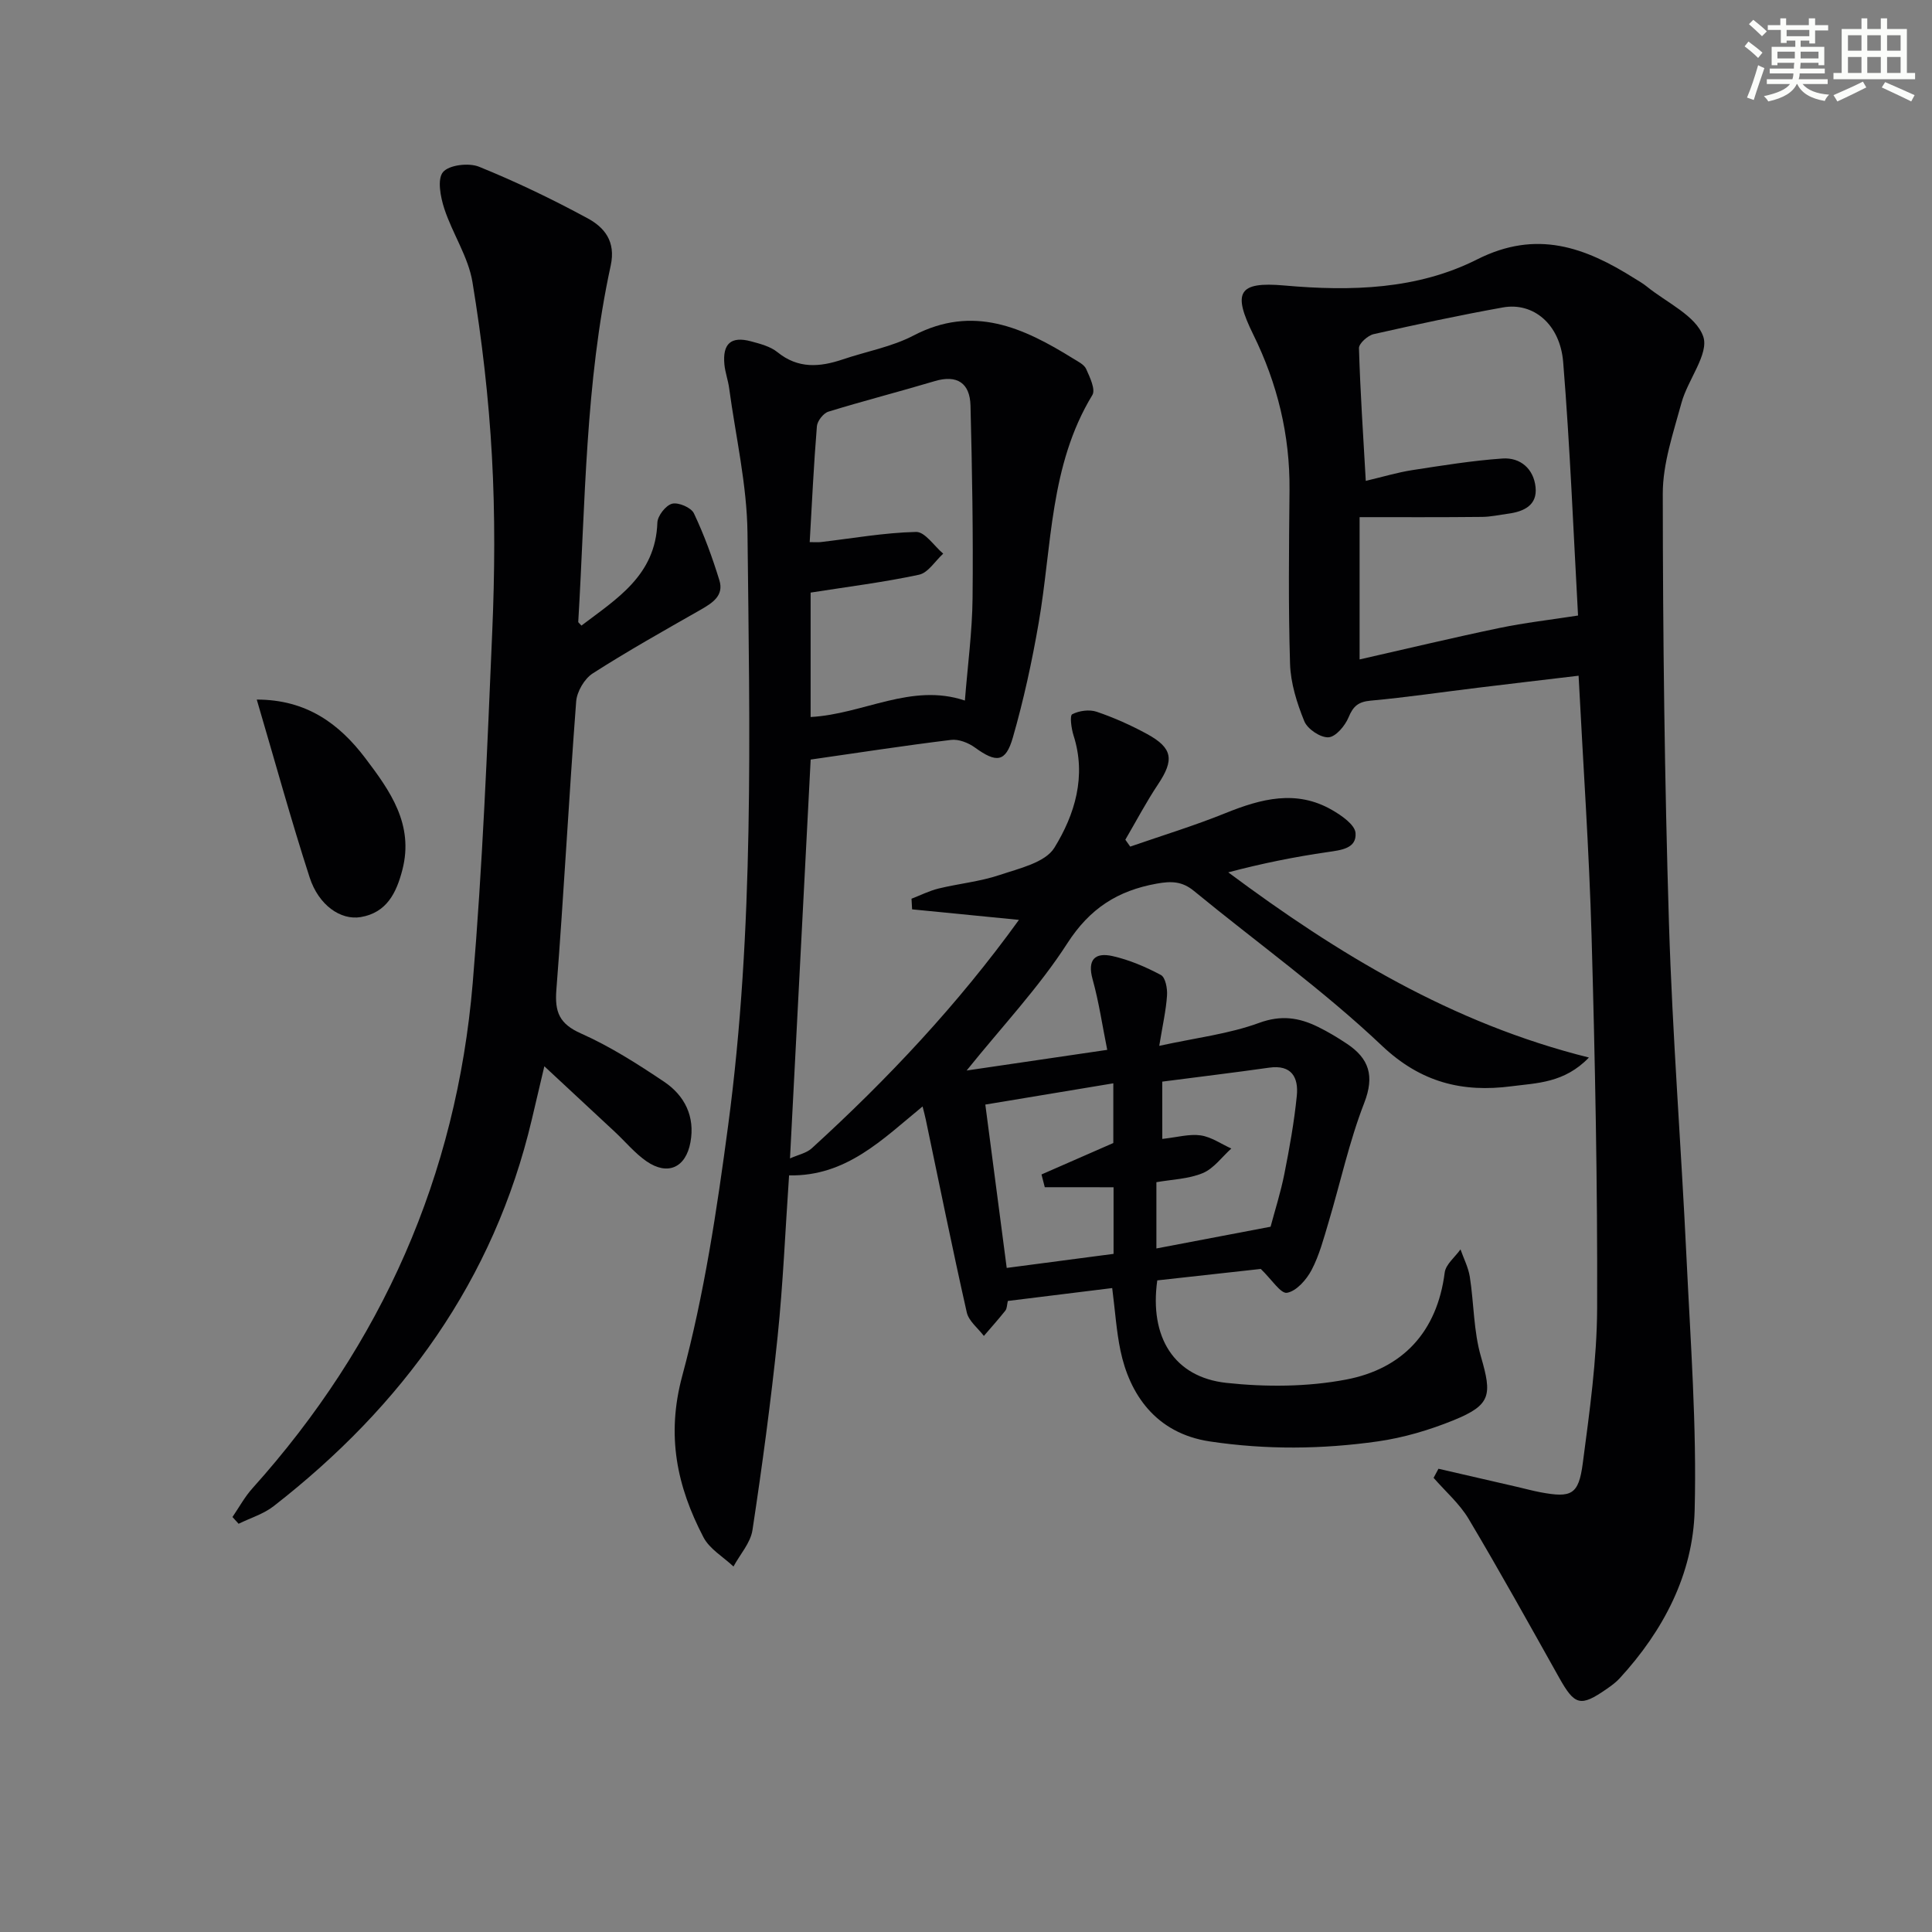 <svg enable-background="new 0 0 400 400" viewBox="0 0 400 400" xmlns="http://www.w3.org/2000/svg"><rect x="0" y="0" width="400" height="400" fill="#808080" stroke="none"/><g fill="#010103"><path d="m163.56 239.84c1.68-.76 3.4-1.09 4.5-2.09 15.77-14.37 30.32-29.86 42.9-47.3-7.56-.75-14.84-1.47-22.12-2.18-.04-.73-.08-1.47-.12-2.2 1.86-.72 3.68-1.64 5.6-2.11 4.18-1.02 8.55-1.43 12.6-2.79s9.47-2.57 11.37-5.64c4.23-6.86 6.69-14.81 3.97-23.28-.45-1.42-.81-4.09-.27-4.37 1.42-.74 3.55-1.03 5.06-.52 3.6 1.22 7.12 2.8 10.46 4.62 5.32 2.91 5.62 5.36 2.24 10.42-2.45 3.68-4.52 7.62-6.76 11.45.34.48.67.95 1.01 1.43 6.6-2.29 13.3-4.33 19.77-6.95 7.34-2.96 14.6-4.89 21.98-.65 1.99 1.14 4.77 3.06 4.9 4.79.24 3.21-2.96 3.53-5.76 3.94-6.85.99-13.65 2.36-20.59 4.2 22.6 16.83 46.27 31.26 74.67 38.34-5.1 5.31-10.84 5.27-16.03 5.95-10.08 1.32-18.74-.73-26.84-8.41-12.17-11.53-25.93-21.37-38.92-32.04-2.45-2.01-4.68-2.05-7.72-1.5-8.08 1.46-13.83 5.13-18.48 12.35-5.89 9.15-13.49 17.19-20.85 26.34 9.83-1.45 19.05-2.8 29.11-4.28-1.02-5.05-1.72-9.91-3.03-14.61-1.14-4.11.54-5.6 4.1-4.81 3.48.78 6.89 2.24 10.04 3.92.94.5 1.37 2.8 1.27 4.23-.2 3.06-.9 6.09-1.61 10.44 7.64-1.67 14.42-2.46 20.67-4.75 4.58-1.68 8.27-1.1 12.19.82 2.08 1.02 4.08 2.22 6.01 3.51 4.58 3.06 5.74 6.64 3.57 12.24-3.11 8-4.93 16.49-7.4 24.75-1 3.34-1.9 6.79-3.5 9.84-1.06 2.01-3.13 4.37-5.09 4.72-1.3.23-3.19-2.79-5.43-4.94-6.47.72-14.01 1.55-21.43 2.37-1.65 11.78 3.48 20.04 14.31 21.22 8.16.88 16.73.84 24.76-.68 11.68-2.22 18.87-9.82 20.44-22.16.22-1.71 2.14-3.2 3.27-4.8.66 1.89 1.62 3.73 1.93 5.68.86 5.51.77 11.26 2.31 16.55 2.3 7.93 2.1 9.98-5.66 13.14-5.02 2.04-10.38 3.63-15.73 4.39-11.52 1.63-23.06 1.75-34.71.01-11.34-1.69-16.68-9.92-18.54-18.82-.84-4.03-1.1-8.18-1.71-12.94-7.15.88-14.31 1.77-21.61 2.67-.19.81-.16 1.57-.52 2.01-1.42 1.79-2.95 3.49-4.44 5.23-1.22-1.61-3.13-3.07-3.54-4.87-2.99-13.26-5.69-26.59-8.48-39.9-.16-.79-.38-1.56-.67-2.74-8.32 6.82-15.8 14.51-27.64 14.27-.78 11.32-1.24 22.42-2.38 33.44-1.39 13.37-3.18 26.71-5.2 40-.4 2.65-2.58 5.03-3.93 7.54-2.12-2-4.95-3.62-6.22-6.06-5.48-10.52-7.73-21.01-4.39-33.4 4.56-16.9 7.18-34.42 9.5-51.82 5.44-40.73 4.46-81.74 4.01-122.68-.11-10.02-2.45-20.02-3.8-30.02-.22-1.64-.82-3.24-.98-4.88-.41-4.33 1.37-5.91 5.51-4.8 1.9.51 4 1.05 5.47 2.24 4.3 3.49 8.79 3.1 13.56 1.49 4.87-1.65 10.11-2.58 14.61-4.93 12.35-6.45 22.74-1.64 33.05 4.76.98.61 2.27 1.22 2.69 2.15.77 1.71 1.99 4.26 1.29 5.41-8.86 14.56-8.35 31.22-11.11 47.15-1.38 7.99-3.11 15.97-5.35 23.76-1.49 5.18-3.42 5.28-7.85 2.07-1.35-.98-3.37-1.78-4.95-1.58-9.7 1.18-19.36 2.68-29.06 4.07-1.43 27.59-2.84 54.77-4.28 82.58zm4.27-117.15v25.76c10.98-.6 20.82-7.13 31.94-3.41.58-7.33 1.52-14.27 1.59-21.22.14-13.29-.09-26.59-.43-39.87-.12-4.6-2.73-6.45-7.45-5.03-7.3 2.18-14.69 4.07-21.97 6.31-1.04.32-2.29 1.93-2.38 3.02-.65 7.9-1.02 15.83-1.49 23.99 1.07 0 1.69.06 2.3-.01 6.58-.77 13.14-1.95 19.73-2.1 1.83-.04 3.74 2.92 5.61 4.5-1.66 1.51-3.11 3.95-5.01 4.36-7.27 1.56-14.68 2.48-22.44 3.7zm72.81 113.11c3.11-.34 5.61-1.07 7.95-.73 2.2.32 4.23 1.77 6.34 2.72-1.95 1.75-3.63 4.14-5.91 5.09-2.96 1.23-6.39 1.31-9.6 1.88v13.72c8.03-1.53 15.59-2.96 23.64-4.5.87-3.28 2.09-7.08 2.86-10.97 1.06-5.34 2.03-10.73 2.57-16.14.38-3.78-1.06-6.49-5.74-5.82-7.33 1.04-14.68 1.92-22.12 2.89.01 4.4.01 8.01.01 11.86zm-24.33 10c-.23-.88-.45-1.76-.68-2.64 4.94-2.16 9.87-4.33 14.87-6.51 0-3.8 0-7.89 0-12.36-8.97 1.49-17.56 2.91-26.5 4.4 1.49 11.35 2.93 22.32 4.43 33.82 7.61-1 14.89-1.96 22.12-2.91 0-4.74 0-8.85 0-13.79-4.91-.01-9.57-.01-14.24-.01z"/><path d="m297.82 304.09c5.43 1.25 10.85 2.5 16.28 3.75 1.61.37 3.21.81 4.84 1.12 6.39 1.19 7.89.54 8.75-5.95 1.4-10.68 2.94-21.46 2.98-32.2.09-25.63-.43-51.27-1.15-76.89-.5-17.75-1.74-35.49-2.69-54.02-7.12.85-13.95 1.64-20.78 2.48-7.42.9-14.82 2-22.26 2.68-2.56.23-3.63 1.14-4.59 3.47-.72 1.74-2.66 4.05-4.16 4.12-1.67.09-4.34-1.71-5-3.33-1.53-3.76-2.83-7.89-2.95-11.9-.37-11.99-.22-23.99-.11-35.99.1-11.36-2.51-22.03-7.51-32.18-4.28-8.69-3.2-11 6.46-10.14 13.84 1.23 27.54.83 39.89-5.4 12.34-6.23 22.36-2.52 32.59 3.93.84.53 1.73 1.02 2.5 1.65 4.13 3.36 10.21 6.06 11.72 10.36 1.26 3.59-3.19 8.97-4.49 13.73-1.68 6.19-3.89 12.56-3.88 18.85.02 29.63.37 59.28 1.28 88.9.71 23.09 2.53 46.15 3.63 69.24.83 17.43 2.14 34.9 1.69 52.31-.34 13.25-6.46 24.92-15.51 34.78-.78.85-1.74 1.55-2.69 2.21-5.46 3.79-6.63 3.44-9.88-2.37-6.16-10.99-12.27-22-18.71-32.82-1.88-3.16-4.81-5.69-7.26-8.51.33-.64.67-1.26 1.01-1.88zm-16.33-197.02v29.46c10.02-2.27 19.47-4.54 28.99-6.52 5.19-1.08 10.49-1.68 16.37-2.59-.33.91-.1.59-.12.28-.97-17.58-1.67-35.18-3.09-52.72-.64-7.89-6.21-12.45-12.47-11.33-8.97 1.61-17.89 3.52-26.77 5.53-1.22.28-3.07 1.94-3.04 2.91.26 8.91.86 17.81 1.41 27.47 3.57-.84 6.55-1.75 9.59-2.22 6.21-.96 12.44-1.97 18.7-2.41 3.74-.26 6.46 2.15 6.86 5.91.41 3.78-2.43 5.08-5.7 5.52-1.8.24-3.6.65-5.4.66-8.31.09-16.61.05-25.33.05z"/><path d="m48.13 314.08c1.37-2 2.54-4.18 4.15-5.96 26.78-29.82 42.23-64.7 45.59-104.59 2.03-24.17 3.01-48.44 4.04-72.68.52-12.1.61-24.27-.06-36.36-.66-12.07-2.07-24.15-4.03-36.07-.86-5.24-4.14-10.05-5.83-15.21-.79-2.41-1.5-6.12-.27-7.58 1.25-1.49 5.34-1.97 7.46-1.11 7.67 3.11 15.17 6.72 22.45 10.66 3.51 1.9 5.9 4.78 4.81 9.81-5.28 24.29-5.24 49.11-6.72 73.77-.01.11.2.23.66.76 7.33-5.57 15.35-10.39 15.72-21.31.05-1.42 1.74-3.58 3.05-3.92 1.3-.34 3.94.79 4.51 1.98 2.12 4.46 3.82 9.14 5.28 13.87.98 3.18-1.43 4.69-3.88 6.1-7.51 4.28-15.07 8.52-22.34 13.18-1.72 1.1-3.27 3.76-3.43 5.81-1.51 19.89-2.55 39.82-4.1 59.7-.36 4.61.62 7.05 5.1 9.04 6.03 2.68 11.7 6.3 17.2 9.99 4.26 2.86 6.44 7.19 5.46 12.53-.96 5.26-4.7 6.97-9.09 3.95-2.43-1.68-4.37-4.06-6.56-6.1-4.59-4.28-9.19-8.55-14.6-13.58-1.05 4.46-1.82 7.73-2.59 11-7.86 33.34-26.79 59.32-53.46 80.08-2.09 1.63-4.82 2.44-7.25 3.64-.42-.45-.85-.93-1.27-1.4z"/><path d="m53.16 144.84c10.3 0 17.08 5.01 22.46 12.11 5.12 6.76 10.12 13.72 7.69 23.13-1.24 4.8-3.25 8.87-8.61 9.79-4.17.71-8.72-2.45-10.59-8.2-3.87-11.95-7.19-24.08-10.95-36.83z"/></g><path d="m361.2 9.6.8-1c.9.7 1.9 1.4 2.9 2.3l-.9 1.1c-1-1-2-1.8-2.8-2.4zm.5 10.6c.9-2.1 1.6-4.3 2.3-6.7.4.2.8.4 1.3.6-.7 2.1-1.5 4.3-2.2 6.6zm.4-15.2.9-.9c1 .8 2 1.6 2.8 2.4l-1 1c-.9-.9-1.8-1.7-2.7-2.5zm12.5-1.2h1.2v1.4h2.7v1.1h-2.7v2.7h-1.2v-.6h-1.8v1.3h4.9v3.8h-1.2v-.5h-3.7c0 .4-.1.9-.1 1.2h5.1v1h-5.2c0 .5-.1.9-.2 1.2h6v1h-5.2c1.1 1.3 2.9 2 5.5 2.2-.4.4-.7.8-.9 1.3-2.9-.5-4.8-1.6-5.7-3.5h-.1c-.8 1.7-2.7 2.9-5.9 3.6-.2-.4-.6-.8-.9-1.1 2.8-.6 4.6-1.4 5.4-2.5h-4.8v-1h5.3c.1-.3.2-.7.2-1.2h-4.9v-1h5c0-.4 0-.8.1-1.2h-3.5v.5h-1.2v-3.8h4.9v-1.3h-1.8v.5h-1.2v-2.7h-2.7v-1h2.6v-1.4h1.2v1.4h4.7v-1.4zm-6.6 8.3h3.6c0-.4 0-.9 0-1.4h-3.6zm1.9-4.6h4.7v-1.3h-4.7zm6.6 3.2h-3.7v1.4h3.7z" fill="#fbfcfa"/><path d="m385.3 3.8h1.3v2.2h2.8v-2.2h1.3v2.2h4.1v9.1h1.7v1.3h-16.9v-1.3h1.7v-9.1h4.1v-2.2zm.4 13.1.7 1.2c-1.8.9-3.8 1.9-6 2.9-.2-.4-.5-.8-.8-1.3 2.3-1 4.3-1.9 6.1-2.8zm-3.1-6.4h2.8v-3.2h-2.8zm0 4.6h2.8v-3.3h-2.8zm4-4.6h2.8v-3.2h-2.8zm0 4.6h2.8v-3.3h-2.8zm3.7 1.9c2.1.9 4.1 1.8 6.1 2.7l-.7 1.3c-2.2-1.1-4.2-2-6.1-2.9zm3.2-9.7h-2.8v3.2h2.8zm-2.8 7.8h2.8v-3.3h-2.8z" fill="#fbfcfa"/></svg>
